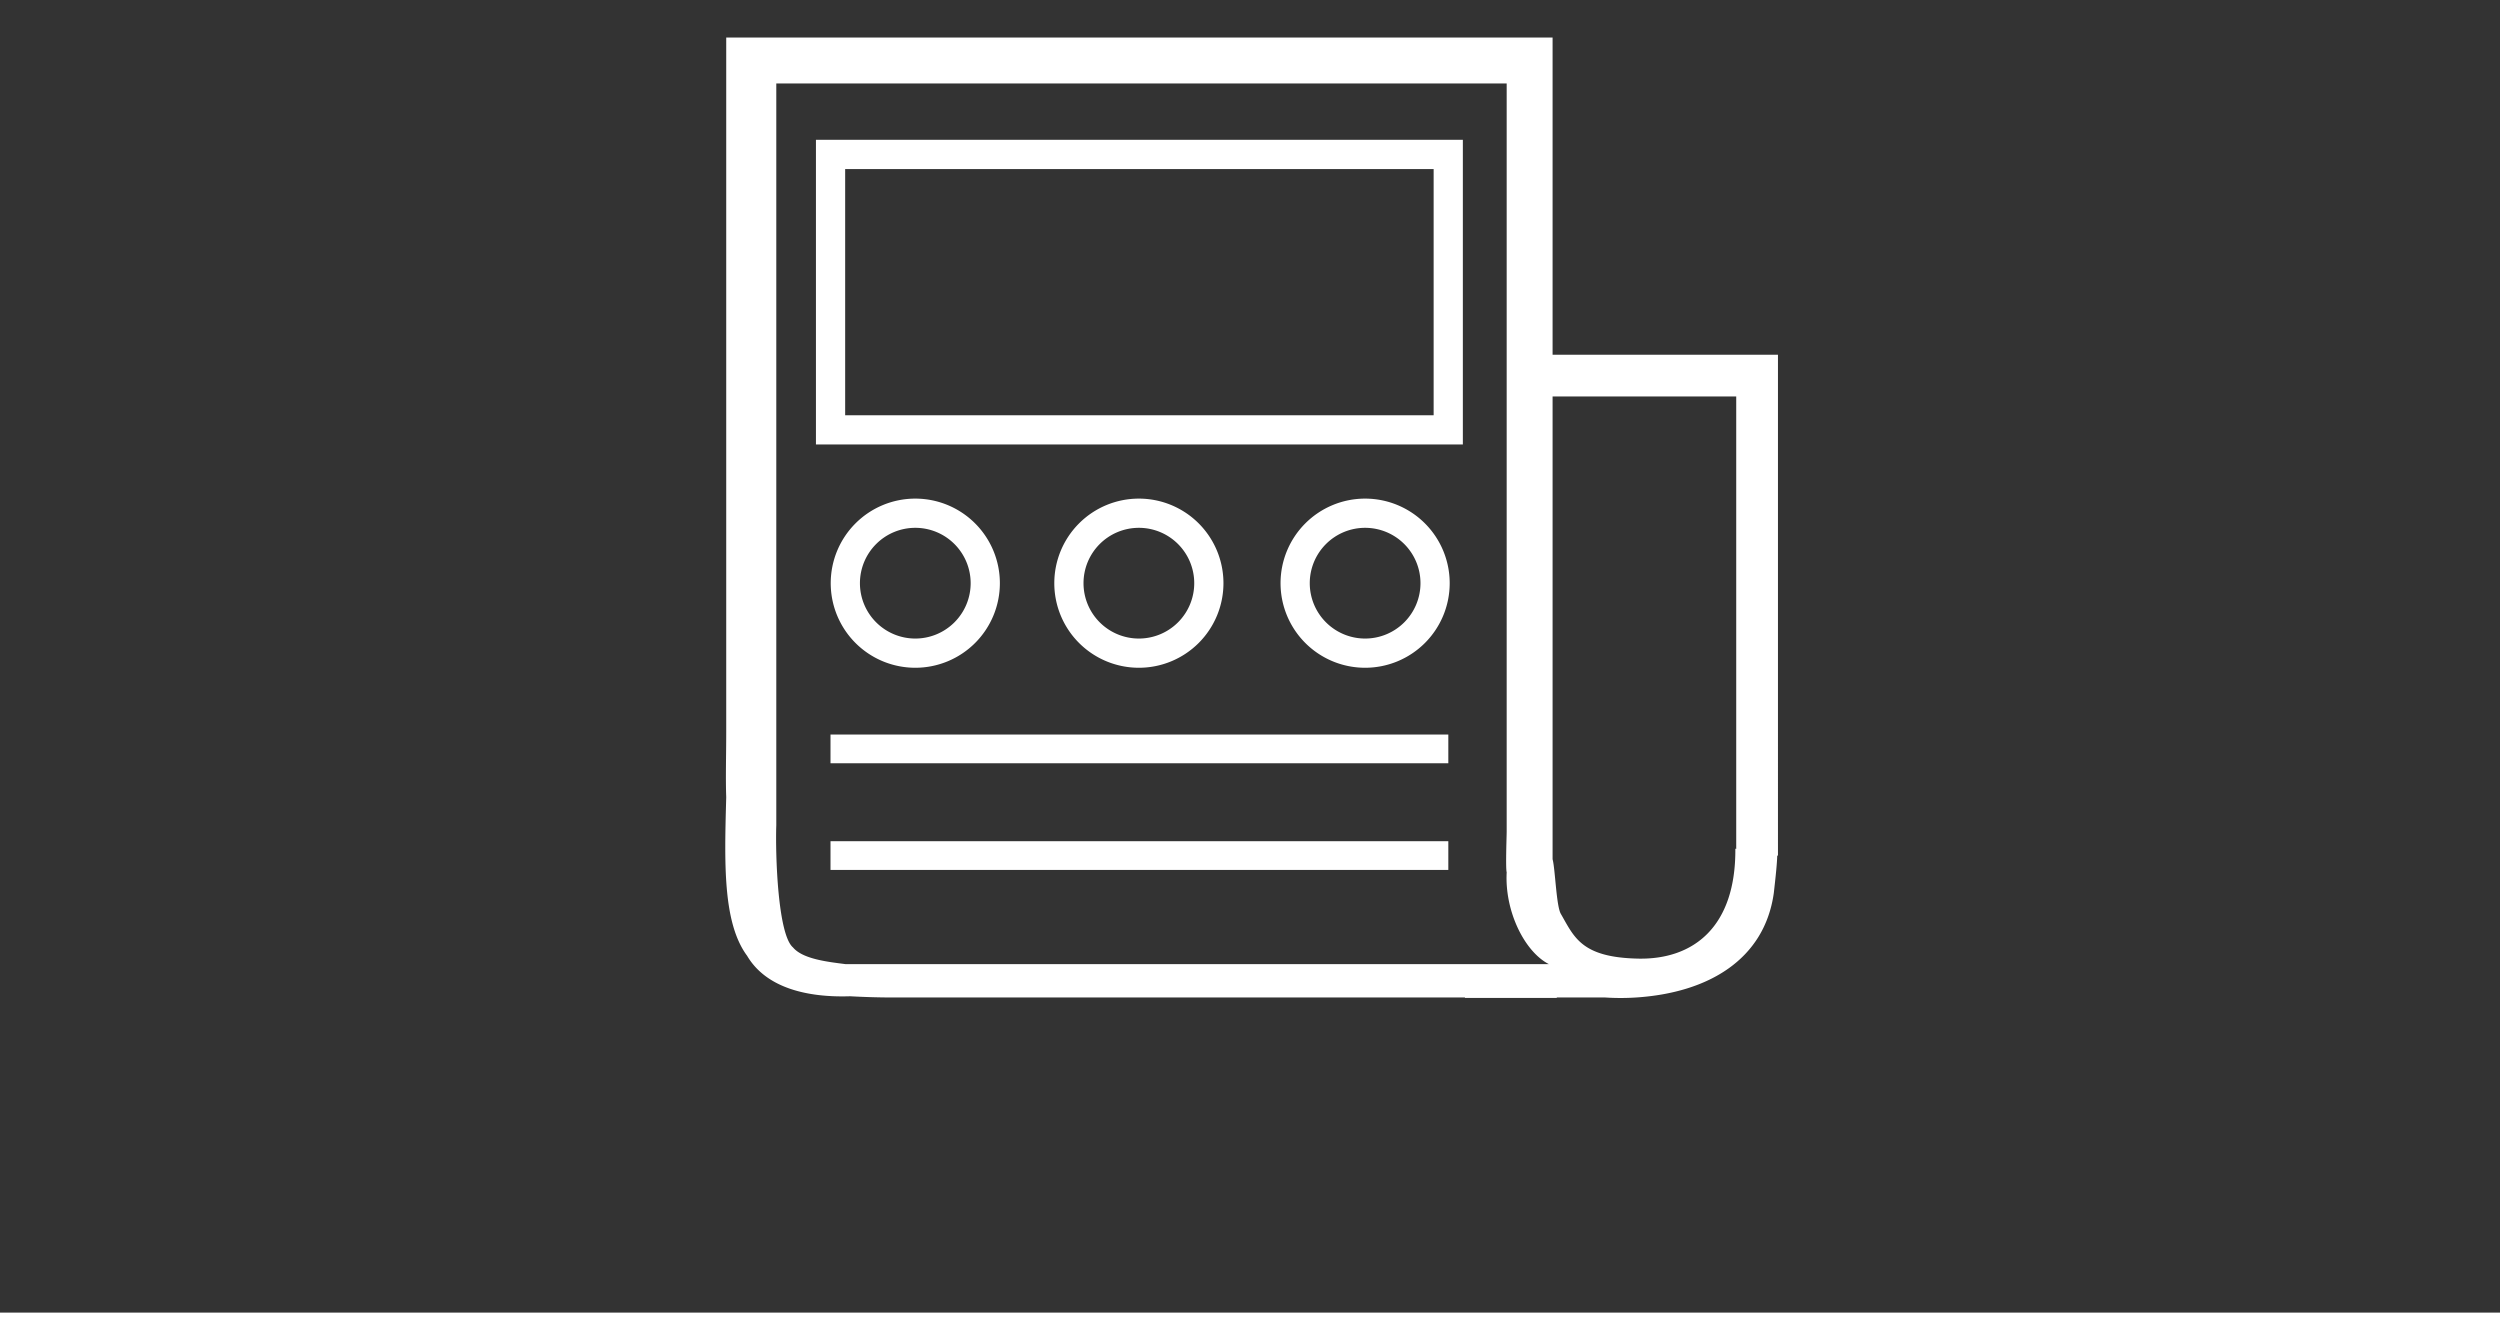 <svg id="グループ_7" data-name="グループ 7" xmlns="http://www.w3.org/2000/svg" width="151.008" height="79.916" viewBox="0 0 599 317">
  <rect x="0" y="0" width="599" height="317" fill="#333333" stroke="none"/>
  <defs>
    <style>
      .cls-1, .cls-2 {
        fill: #fff;
      }

      .cls-2, .cls-3 {
        fill-rule: evenodd;
      }

      .cls-3 {
        fill: none;
        stroke: #fff;
        stroke-width: 7px;
      }
    </style>
  </defs>
  <rect id="長方形_3" data-name="長方形 3" class="cls-1" y="314.5" width="599" height="3"/>
  <path id="線_1" data-name="線 1" class="cls-2" d="M425.826,205c-0.065,2.134-.376,5.023-0.826,9-2.238,15.866-15.622,23.866-33,25v0h-0.029a56.44,56.44,0,0,1-7.334,0H373v0.1H351V239H214.2c-3.958,0-7.541-.13-10.519-0.295-10.1.33-20.073-1.9-24.678-9.705-5.886-7.945-5.419-22.4-5-38-0.168-4.73,0-9.8,0-15.592V9H372V85h54V205h-0.174ZM361,209c-0.287-1.061,0-8.753,0-9.781V20H186V197.723c-0.236,6.88.334,26.15,4,29.277,2.344,2.8,8.36,3.464,12.551,4H371.1C365.277,228.015,360.5,218.335,361,209ZM416,95H372V205.877c0.634,2.28.88,11.322,2,13.123,3.193,5.572,4.92,10.384,18.424,10.685,13.373,0.3,23.512-7.635,23.365-26.346,0.072,0.023.139,0.041,0.211,0.063V95Z"/>
  <path id="長方形_4" data-name="長方形 4" class="cls-2" d="M198.99,182.87v-6.877H347.018v6.877H198.99Zm0,25.56v-6.877H347.018v6.877H198.99Z"/>
  <path id="長方形_5" data-name="長方形 5" class="cls-3" d="M347,37v66H199V37H347ZM219.305,122.967a16.764,16.764,0,1,1-16.764,16.764A16.764,16.764,0,0,1,219.305,122.967Zm53.57,0a16.764,16.764,0,1,1-16.764,16.764A16.764,16.764,0,0,1,272.875,122.967Zm54.208,0a16.764,16.764,0,1,1-16.764,16.764A16.764,16.764,0,0,1,327.083,122.967Z"/>
</svg>

